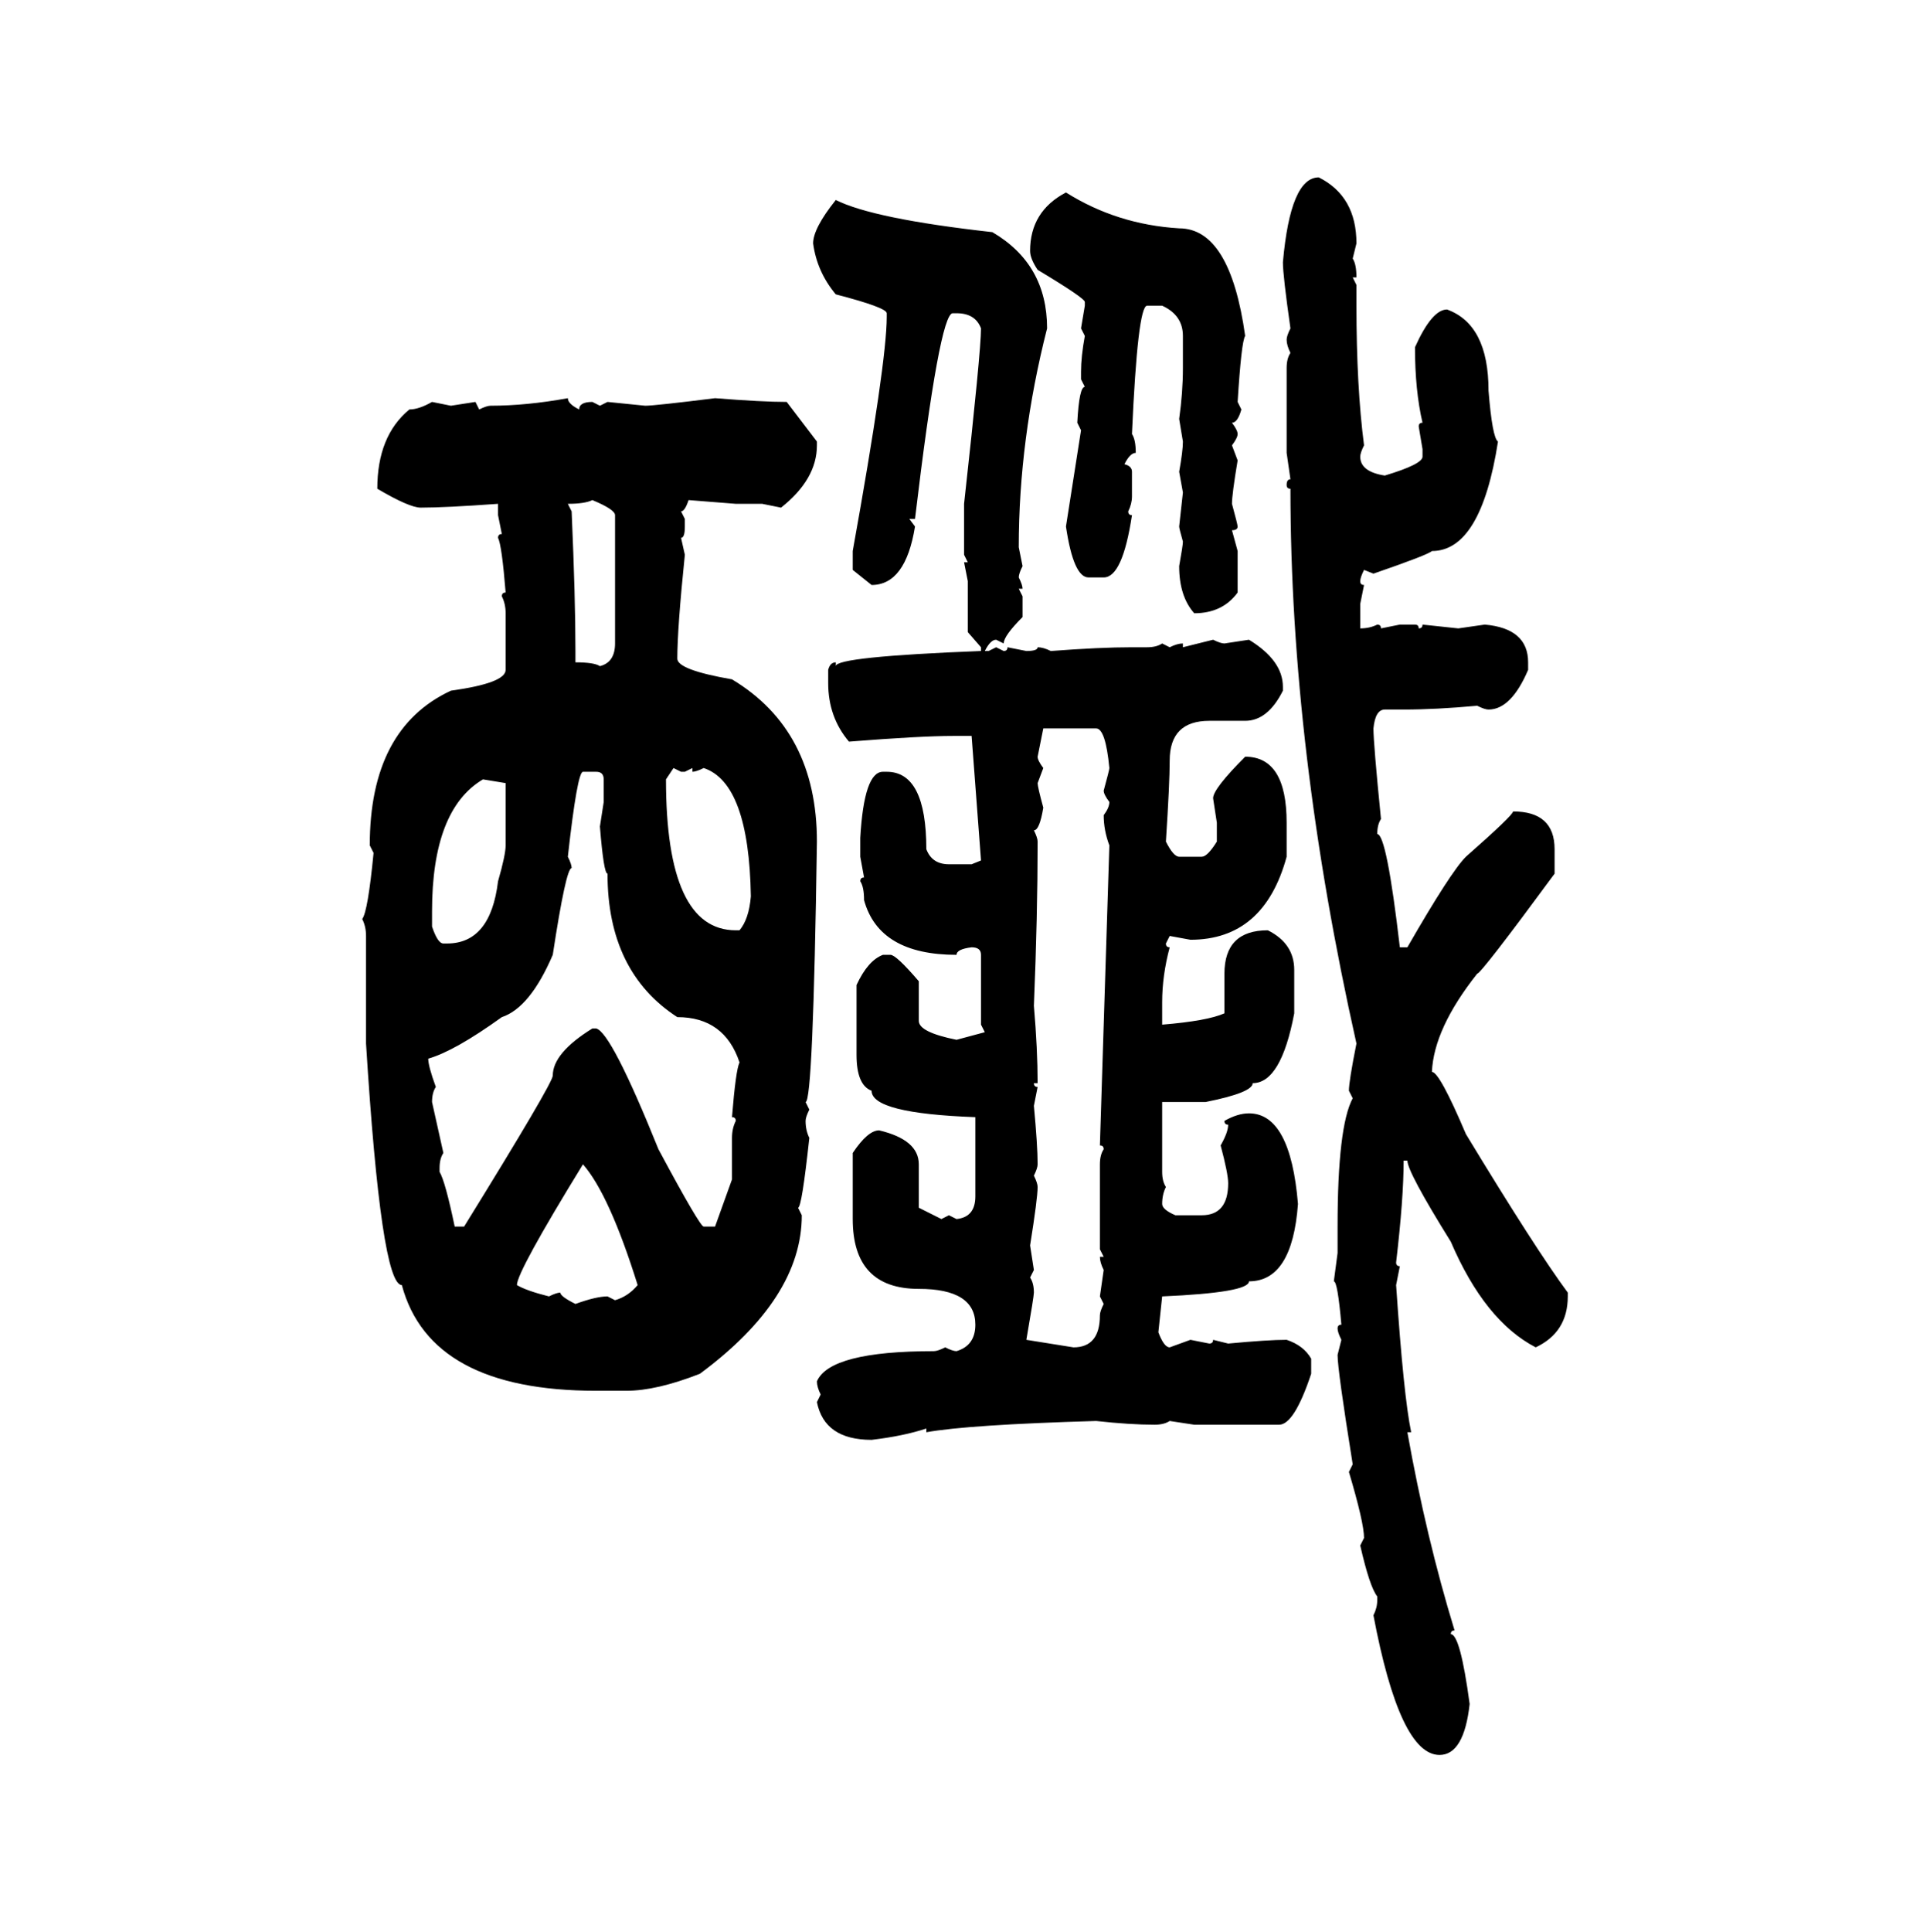 <svg xmlns="http://www.w3.org/2000/svg" xmlns:xlink="http://www.w3.org/1999/xlink" width="299.707" height="300"><path d="M204.79 27.54L204.79 27.54Q210.64 30.47 210.64 37.79L210.64 37.79L210.06 40.14Q210.64 41.02 210.64 43.07L210.64 43.07L210.06 43.07L210.64 44.24L210.64 47.46Q210.64 60.06 211.82 69.14L211.82 69.14Q211.23 70.31 211.23 70.90L211.23 70.90Q211.23 73.24 215.04 73.83L215.04 73.83Q220.90 72.07 220.90 70.90L220.90 70.90L220.90 69.73L220.31 66.21Q220.31 65.63 220.90 65.63L220.90 65.63Q219.73 60.64 219.73 53.91L219.73 53.91Q222.36 48.05 224.71 48.05L224.71 48.05Q231.15 50.39 231.15 60.64L231.15 60.64Q231.74 67.97 232.62 68.55L232.62 68.55Q229.98 85.55 222.36 85.55L222.36 85.55Q221.78 86.13 213.28 89.06L213.28 89.06L211.82 88.48Q211.23 89.65 211.23 90.23L211.23 90.23Q211.23 90.82 211.82 90.82L211.82 90.82L211.23 93.75L211.23 97.56Q212.70 97.56 213.87 96.97L213.87 96.97Q214.45 96.97 214.45 97.56L214.45 97.56L217.38 96.97L219.73 96.97Q220.31 96.97 220.31 97.56L220.31 97.56Q220.90 97.56 220.90 96.97L220.90 96.97L226.46 97.56L230.57 96.97Q237.30 97.56 237.30 102.83L237.30 102.83L237.30 104.00Q234.67 110.16 231.15 110.16L231.15 110.16Q230.57 110.16 229.39 109.57L229.39 109.57Q222.95 110.16 217.97 110.16L217.97 110.16L215.04 110.16Q213.57 110.16 213.28 113.09L213.28 113.09Q213.28 115.43 214.45 127.15L214.45 127.15Q213.87 128.03 213.87 129.49L213.87 129.49Q215.33 129.49 217.38 147.07L217.38 147.07L218.55 147.07Q225.29 135.35 227.64 133.01L227.64 133.01Q234.96 126.56 234.96 125.98L234.96 125.98Q241.41 125.98 241.41 131.84L241.41 131.84L241.41 135.64Q229.98 151.17 229.39 151.17L229.39 151.17Q222.66 159.67 222.36 166.41L222.36 166.41Q223.54 166.41 227.64 176.07L227.64 176.07Q238.48 193.95 243.46 200.68L243.46 200.68L243.46 201.27Q243.46 206.84 238.48 209.18L238.48 209.18Q230.57 205.08 225.29 192.77L225.29 192.77Q218.55 181.93 218.55 180.18L218.55 180.18L217.97 180.18Q217.97 186.04 216.80 196.00L216.80 196.00Q216.80 196.58 217.38 196.58L217.38 196.58L216.80 199.51Q217.97 216.80 219.14 222.36L219.14 222.36L218.55 222.36Q221.48 238.77 225.88 253.13L225.88 253.13Q225.29 253.13 225.29 253.71L225.29 253.71Q226.76 253.71 228.22 264.55L228.22 264.55Q227.34 272.46 223.54 272.46L223.54 272.46Q217.38 272.46 213.28 250.78L213.28 250.78Q213.87 249.61 213.87 248.44L213.87 248.44L213.87 247.85Q212.70 246.39 211.23 239.94L211.23 239.94L211.82 238.77Q211.82 236.43 209.47 228.52L209.47 228.52L210.06 227.34Q207.71 212.70 207.71 210.35L207.71 210.35L208.30 208.01Q207.71 206.84 207.71 206.25L207.71 206.25Q207.71 205.66 208.30 205.66L208.30 205.66Q207.71 198.93 207.13 198.93L207.13 198.93L207.71 194.53L207.71 190.43Q207.71 174.90 210.06 170.51L210.06 170.51L209.47 169.34Q209.47 167.87 210.64 162.01L210.64 162.01Q200.39 116.31 200.39 75.88L200.39 75.88Q199.80 75.88 199.80 75.29L199.80 75.29Q199.80 74.41 200.39 74.41L200.39 74.41L199.80 70.31L199.80 57.13Q199.80 55.66 200.39 54.79L200.39 54.79Q199.80 53.61 199.80 52.73L199.80 52.73Q199.80 52.15 200.39 50.98L200.39 50.98Q199.22 42.77 199.22 40.72L199.22 40.72Q200.39 27.54 204.79 27.54ZM165.53 29.88L165.53 29.88Q173.44 34.86 183.11 35.45L183.11 35.45Q191.02 35.45 193.36 52.15L193.36 52.15Q192.77 53.03 192.19 62.40L192.19 62.40L192.77 63.57Q192.19 65.63 191.31 65.63L191.31 65.63Q192.19 66.80 192.19 67.38L192.19 67.38Q192.19 67.97 191.31 69.14L191.31 69.14L192.19 71.48Q191.31 76.76 191.31 78.22L191.31 78.22Q192.19 81.45 192.19 81.74L192.19 81.74Q192.19 82.32 191.31 82.32L191.31 82.32L192.19 85.55L192.19 91.99Q189.84 95.21 185.45 95.21L185.45 95.21Q183.11 92.58 183.11 87.89L183.11 87.89Q183.69 84.67 183.69 84.08L183.69 84.08Q183.11 82.03 183.11 81.74L183.11 81.74L183.69 76.46L183.11 73.24Q183.69 70.02 183.69 68.55L183.69 68.55L183.11 65.04Q183.69 60.94 183.69 57.13L183.69 57.13L183.69 52.15Q183.69 48.93 180.47 47.46L180.47 47.46L178.13 47.46Q176.66 47.46 175.78 67.38L175.78 67.38Q176.37 68.26 176.37 70.31L176.37 70.31Q175.49 70.31 174.61 72.07L174.61 72.07Q175.78 72.36 175.78 73.24L175.78 73.24L175.78 77.05Q175.78 78.22 175.20 79.39L175.20 79.39Q175.20 79.98 175.78 79.98L175.78 79.98Q174.32 89.65 171.39 89.65L171.39 89.65L169.04 89.65Q166.70 89.65 165.53 81.74L165.53 81.74L167.87 66.80L167.29 65.63Q167.58 60.06 168.46 60.06L168.46 60.06L167.87 58.89L167.87 57.71Q167.87 55.37 168.46 52.15L168.46 52.15L167.87 50.98L168.46 47.46L168.46 46.88Q168.46 46.29 161.13 41.89L161.13 41.89Q159.96 40.14 159.96 38.96L159.96 38.96Q159.96 32.81 165.53 29.88ZM129.79 31.05L129.79 31.05Q135.64 33.98 154.10 36.04L154.10 36.04Q162.60 41.02 162.60 50.98L162.60 50.98Q158.20 68.26 158.20 84.96L158.20 84.96L158.79 87.89Q158.20 89.06 158.20 89.65L158.20 89.65Q158.79 90.82 158.79 91.41L158.79 91.41L158.20 91.41L158.79 92.58L158.79 95.80Q155.86 98.73 155.86 99.90L155.86 99.90L154.69 99.32Q153.81 99.32 152.93 101.07L152.93 101.07L153.52 101.07L154.69 100.49L155.86 101.07Q156.45 101.07 156.45 100.49L156.45 100.49L159.38 101.07Q161.13 101.07 161.13 100.49L161.13 100.49Q162.01 100.49 163.18 101.07L163.18 101.07Q170.80 100.49 175.78 100.49L175.78 100.49L178.13 100.49Q179.59 100.49 180.47 99.90L180.47 99.90L181.64 100.49Q182.81 99.90 183.69 99.90L183.69 99.90L183.69 100.49L188.38 99.32Q189.55 99.90 190.14 99.90L190.14 99.90L193.95 99.32Q199.22 102.54 199.22 106.64L199.22 106.64L199.22 107.23Q196.88 111.91 193.36 111.91L193.36 111.91L187.79 111.91Q181.64 111.91 181.64 118.07L181.64 118.07Q181.64 121.58 181.05 130.66L181.05 130.66Q182.23 133.01 183.11 133.01L183.11 133.01L186.62 133.01Q187.50 133.01 188.96 130.66L188.96 130.66L188.96 127.73L188.38 123.93Q188.38 122.46 193.36 117.48L193.36 117.48Q199.80 117.48 199.80 127.73L199.80 127.73L199.80 133.01Q196.29 145.90 184.86 145.90L184.86 145.90L181.64 145.31L181.05 146.48Q181.05 147.07 181.64 147.07L181.64 147.07Q180.47 151.46 180.47 155.57L180.47 155.57L180.47 159.08Q187.50 158.50 190.14 157.32L190.14 157.32L190.14 151.17Q190.14 144.43 196.88 144.43L196.88 144.43Q200.98 146.48 200.98 150.59L200.98 150.59L200.98 157.32Q198.93 168.16 194.53 168.16L194.53 168.16Q194.53 169.63 187.21 171.09L187.21 171.09L180.47 171.09L180.47 181.93Q180.47 183.40 181.05 184.28L181.05 184.28Q180.47 185.45 180.47 186.91L180.47 186.91Q180.47 187.79 182.52 188.67L182.52 188.67L186.62 188.67Q190.72 188.67 190.72 183.69L190.72 183.69Q190.72 182.23 189.55 177.83L189.55 177.83Q190.72 175.78 190.72 174.61L190.72 174.61Q190.14 174.61 190.14 174.02L190.14 174.02Q192.19 172.85 193.95 172.85L193.95 172.85Q200.39 172.85 201.56 186.91L201.56 186.91Q200.68 198.93 193.95 198.93L193.95 198.93Q193.95 200.68 180.47 201.27L180.47 201.27L179.88 206.84Q180.76 209.18 181.64 209.18L181.64 209.18L184.86 208.01L187.79 208.59Q188.38 208.59 188.38 208.01L188.38 208.01L190.72 208.59Q196.88 208.01 199.80 208.01L199.80 208.01Q202.44 208.89 203.61 210.94L203.61 210.94L203.61 213.28Q200.98 221.19 198.63 221.19L198.63 221.19L185.45 221.19L181.64 220.61Q180.76 221.19 179.30 221.19L179.30 221.19Q175.49 221.19 170.21 220.61L170.21 220.61Q150.29 221.19 143.85 222.36L143.85 222.36L143.85 221.78Q140.33 222.95 135.35 223.54L135.35 223.54Q128.03 223.54 126.86 217.68L126.86 217.68L127.44 216.50Q126.86 215.33 126.86 214.45L126.86 214.45Q128.91 209.77 145.02 209.77L145.02 209.77Q145.61 209.77 146.78 209.18L146.78 209.18Q147.95 209.77 148.54 209.77L148.54 209.77Q151.46 208.89 151.46 205.66L151.46 205.66Q151.46 200.10 142.68 200.10L142.68 200.10Q132.42 200.10 132.42 189.26L132.42 189.26L132.42 179.00Q134.77 175.49 136.52 175.49L136.52 175.49Q142.68 176.95 142.68 180.76L142.68 180.76L142.68 187.50L146.19 189.26L147.36 188.67L148.54 189.26Q151.46 188.96 151.46 185.74L151.46 185.74L151.46 173.44Q135.35 172.85 135.35 169.34L135.35 169.34Q133.01 168.46 133.01 163.77L133.01 163.77L133.01 152.93Q134.77 149.12 137.11 148.24L137.11 148.24L138.28 148.24Q139.16 148.24 142.68 152.34L142.68 152.34L142.68 158.50Q142.68 160.25 148.54 161.43L148.54 161.43L152.93 160.25L152.34 159.08L152.34 148.24Q152.34 147.07 150.88 147.07L150.88 147.07Q148.54 147.36 148.54 148.24L148.54 148.24Q136.52 148.24 134.18 139.75L134.18 139.75Q134.18 137.70 133.59 136.82L133.59 136.82Q133.59 136.23 134.18 136.23L134.18 136.23L133.59 133.01L133.59 130.08Q134.18 119.82 137.11 119.82L137.11 119.82L137.70 119.82Q143.85 119.82 143.85 131.84L143.85 131.84Q144.73 134.18 147.36 134.18L147.36 134.18L150.88 134.18L152.34 133.59L150.88 114.26L147.95 114.26Q142.97 114.26 131.84 115.14L131.84 115.14Q128.61 111.33 128.61 106.05L128.61 106.05L128.61 104.00Q128.91 102.83 129.79 102.83L129.79 102.83L129.79 103.42Q129.79 101.95 152.34 101.07L152.34 101.07L152.34 100.49L150.29 98.14L150.29 90.23L149.71 87.30L150.29 87.30L149.71 86.13L149.71 78.22Q152.34 54.49 152.34 50.98L152.34 50.98Q151.46 48.63 148.54 48.63L148.54 48.63L147.95 48.63Q145.90 48.63 142.09 80.57L142.09 80.57L141.21 80.57L142.09 81.74Q140.63 90.82 135.35 90.82L135.35 90.82L132.42 88.48L132.42 85.55Q137.70 56.25 137.70 49.22L137.70 49.22L137.70 48.63Q137.70 47.75 129.79 45.70L129.79 45.70Q126.86 42.19 126.27 37.79L126.27 37.79Q126.27 35.45 129.79 31.05ZM88.18 61.82L88.18 61.82Q88.18 62.70 89.94 63.57L89.94 63.57Q89.94 62.40 91.99 62.40L91.99 62.40L93.16 62.99L94.34 62.40L100.20 62.99Q101.66 62.99 111.04 61.82L111.04 61.82Q118.36 62.40 122.17 62.40L122.17 62.40L126.86 68.55L126.86 69.14Q126.86 74.41 121.29 78.81L121.29 78.81L118.36 78.22L114.26 78.22L106.93 77.64Q106.35 79.39 105.76 79.39L105.76 79.39L106.35 80.57L106.35 81.74Q106.35 83.50 105.76 83.50L105.76 83.50L106.35 86.13Q105.18 97.56 105.18 102.25L105.18 102.25Q105.18 104.00 113.67 105.47L113.67 105.47Q126.86 113.38 126.86 130.66L126.86 130.66Q126.27 171.09 125.10 171.09L125.10 171.09L125.68 172.27Q125.10 173.44 125.10 174.02L125.10 174.02Q125.10 175.49 125.68 176.66L125.68 176.66Q124.51 187.50 123.93 187.50L123.93 187.50L124.51 188.67Q124.51 201.56 108.69 213.28L108.69 213.28Q101.95 215.92 97.27 215.92L97.27 215.92L92.58 215.92Q66.80 215.92 62.40 199.51L62.40 199.51Q59.18 199.51 56.84 162.01L56.84 162.01L56.84 145.31Q56.84 143.85 56.25 142.68L56.25 142.68Q57.13 141.50 58.01 132.42L58.01 132.42L57.42 131.25Q57.42 113.09 70.02 107.23L70.02 107.23Q78.52 106.05 78.52 104.00L78.52 104.00L78.52 95.21Q78.52 93.75 77.93 92.58L77.93 92.58Q77.93 91.99 78.52 91.99L78.52 91.99Q77.93 84.67 77.34 83.50L77.34 83.50Q77.34 82.91 77.93 82.91L77.93 82.91L77.34 79.98L77.34 78.22Q69.14 78.81 65.33 78.81L65.33 78.81Q63.57 78.81 58.59 75.88L58.59 75.88Q58.59 67.68 63.57 63.57L63.57 63.57Q65.04 63.57 67.09 62.40L67.09 62.40L70.02 62.99L73.83 62.40L74.41 63.57Q75.59 62.99 76.17 62.99L76.17 62.99Q81.74 62.99 88.18 61.82ZM88.18 78.22L88.18 78.22L88.77 79.39Q89.36 92.87 89.36 101.07L89.36 101.07L89.36 102.83Q92.29 102.83 93.16 103.42L93.16 103.42Q95.51 102.83 95.51 99.90L95.51 99.90L95.51 79.98Q95.51 79.10 91.99 77.64L91.99 77.64Q90.82 78.22 88.18 78.22ZM170.21 113.09L162.01 113.09L161.13 117.48Q161.13 118.07 162.01 119.24L162.01 119.24L161.13 121.58Q161.13 122.17 162.01 125.39L162.01 125.39Q161.43 128.91 160.55 128.91L160.55 128.91Q161.13 130.08 161.13 130.66L161.13 130.66Q161.13 142.09 160.55 156.15L160.55 156.15Q161.13 162.89 161.13 168.16L161.13 168.16L160.55 168.16Q160.55 168.75 161.13 168.75L161.13 168.75L160.55 171.68Q161.13 177.83 161.13 180.76L161.13 180.76Q161.13 181.35 160.55 182.52L160.55 182.52Q161.13 183.69 161.13 184.28L161.13 184.28Q161.13 186.04 159.96 193.36L159.96 193.36L160.55 197.17L159.96 198.34Q160.55 199.22 160.55 200.68L160.55 200.68Q160.55 201.27 159.38 208.01L159.38 208.01Q161.13 208.30 166.70 209.18L166.70 209.18Q170.80 209.18 170.80 204.20L170.80 204.20Q170.80 203.61 171.39 202.44L171.39 202.44L170.80 201.27L171.39 197.17Q170.80 196.00 170.80 195.12L170.80 195.12L171.39 195.12L170.80 193.95L170.80 180.76Q170.80 179.30 171.39 178.42L171.39 178.42Q171.39 177.83 170.80 177.83L170.80 177.83L172.27 131.25Q171.39 128.91 171.39 126.56L171.39 126.56Q172.27 125.39 172.27 124.51L172.27 124.51Q171.39 123.34 171.39 122.75L171.39 122.75Q172.27 119.53 172.27 119.24L172.27 119.24Q171.68 113.09 170.21 113.09L170.21 113.09ZM105.76 119.82L104.59 119.24L103.42 121.00Q103.42 144.43 114.26 144.43L114.26 144.43L114.84 144.43Q116.31 142.68 116.60 139.16L116.60 139.16Q116.31 121.58 109.28 119.24L109.28 119.24Q108.11 119.82 107.52 119.82L107.52 119.82L107.52 119.24L106.35 119.82L105.76 119.82ZM88.18 133.01L88.18 133.01Q88.77 134.18 88.77 134.77L88.77 134.77Q87.89 134.77 85.84 148.24L85.84 148.24Q82.32 156.45 77.93 157.91L77.93 157.91Q70.61 163.18 66.50 164.36L66.50 164.36Q66.50 165.53 67.68 168.75L67.68 168.75Q67.09 169.63 67.09 171.09L67.09 171.09L68.85 179.00Q68.26 179.88 68.26 181.35L68.26 181.35L68.26 181.93Q69.14 183.40 70.61 190.43L70.61 190.43L72.07 190.43Q85.84 168.16 85.84 166.99L85.84 166.99Q85.84 163.48 91.99 159.67L91.99 159.67L92.58 159.67Q94.92 160.25 102.25 178.42L102.25 178.42Q108.69 190.43 109.28 190.43L109.28 190.43L111.04 190.43L113.67 183.11L113.67 176.66Q113.67 175.20 114.26 174.02L114.26 174.02Q114.26 173.44 113.67 173.44L113.67 173.44Q114.26 166.11 114.84 164.94L114.84 164.94Q112.50 157.91 105.18 157.91L105.18 157.91Q94.34 150.88 94.34 135.64L94.34 135.64Q93.75 135.64 93.16 128.32L93.16 128.32L93.75 124.51L93.75 121.00Q93.75 119.82 92.58 119.82L92.58 119.82L90.53 119.82Q89.65 119.82 88.18 133.01ZM78.52 121.58L75 121.00Q67.09 125.68 67.09 141.50L67.09 141.50L67.09 143.85Q67.97 146.48 68.85 146.48L68.85 146.48L69.43 146.48Q76.17 146.48 77.34 136.82L77.34 136.82Q78.52 132.71 78.52 131.25L78.52 131.25L78.52 121.58ZM90.53 180.76L90.53 180.76Q80.27 197.46 80.27 199.51L80.27 199.51Q81.74 200.39 85.25 201.27L85.25 201.27Q86.43 200.68 87.01 200.68L87.01 200.68Q87.01 201.27 89.36 202.44L89.36 202.44Q92.58 201.27 94.34 201.27L94.34 201.27L95.51 201.86Q97.56 201.27 99.02 199.51L99.02 199.51Q94.63 185.45 90.53 180.76Z"/></svg>